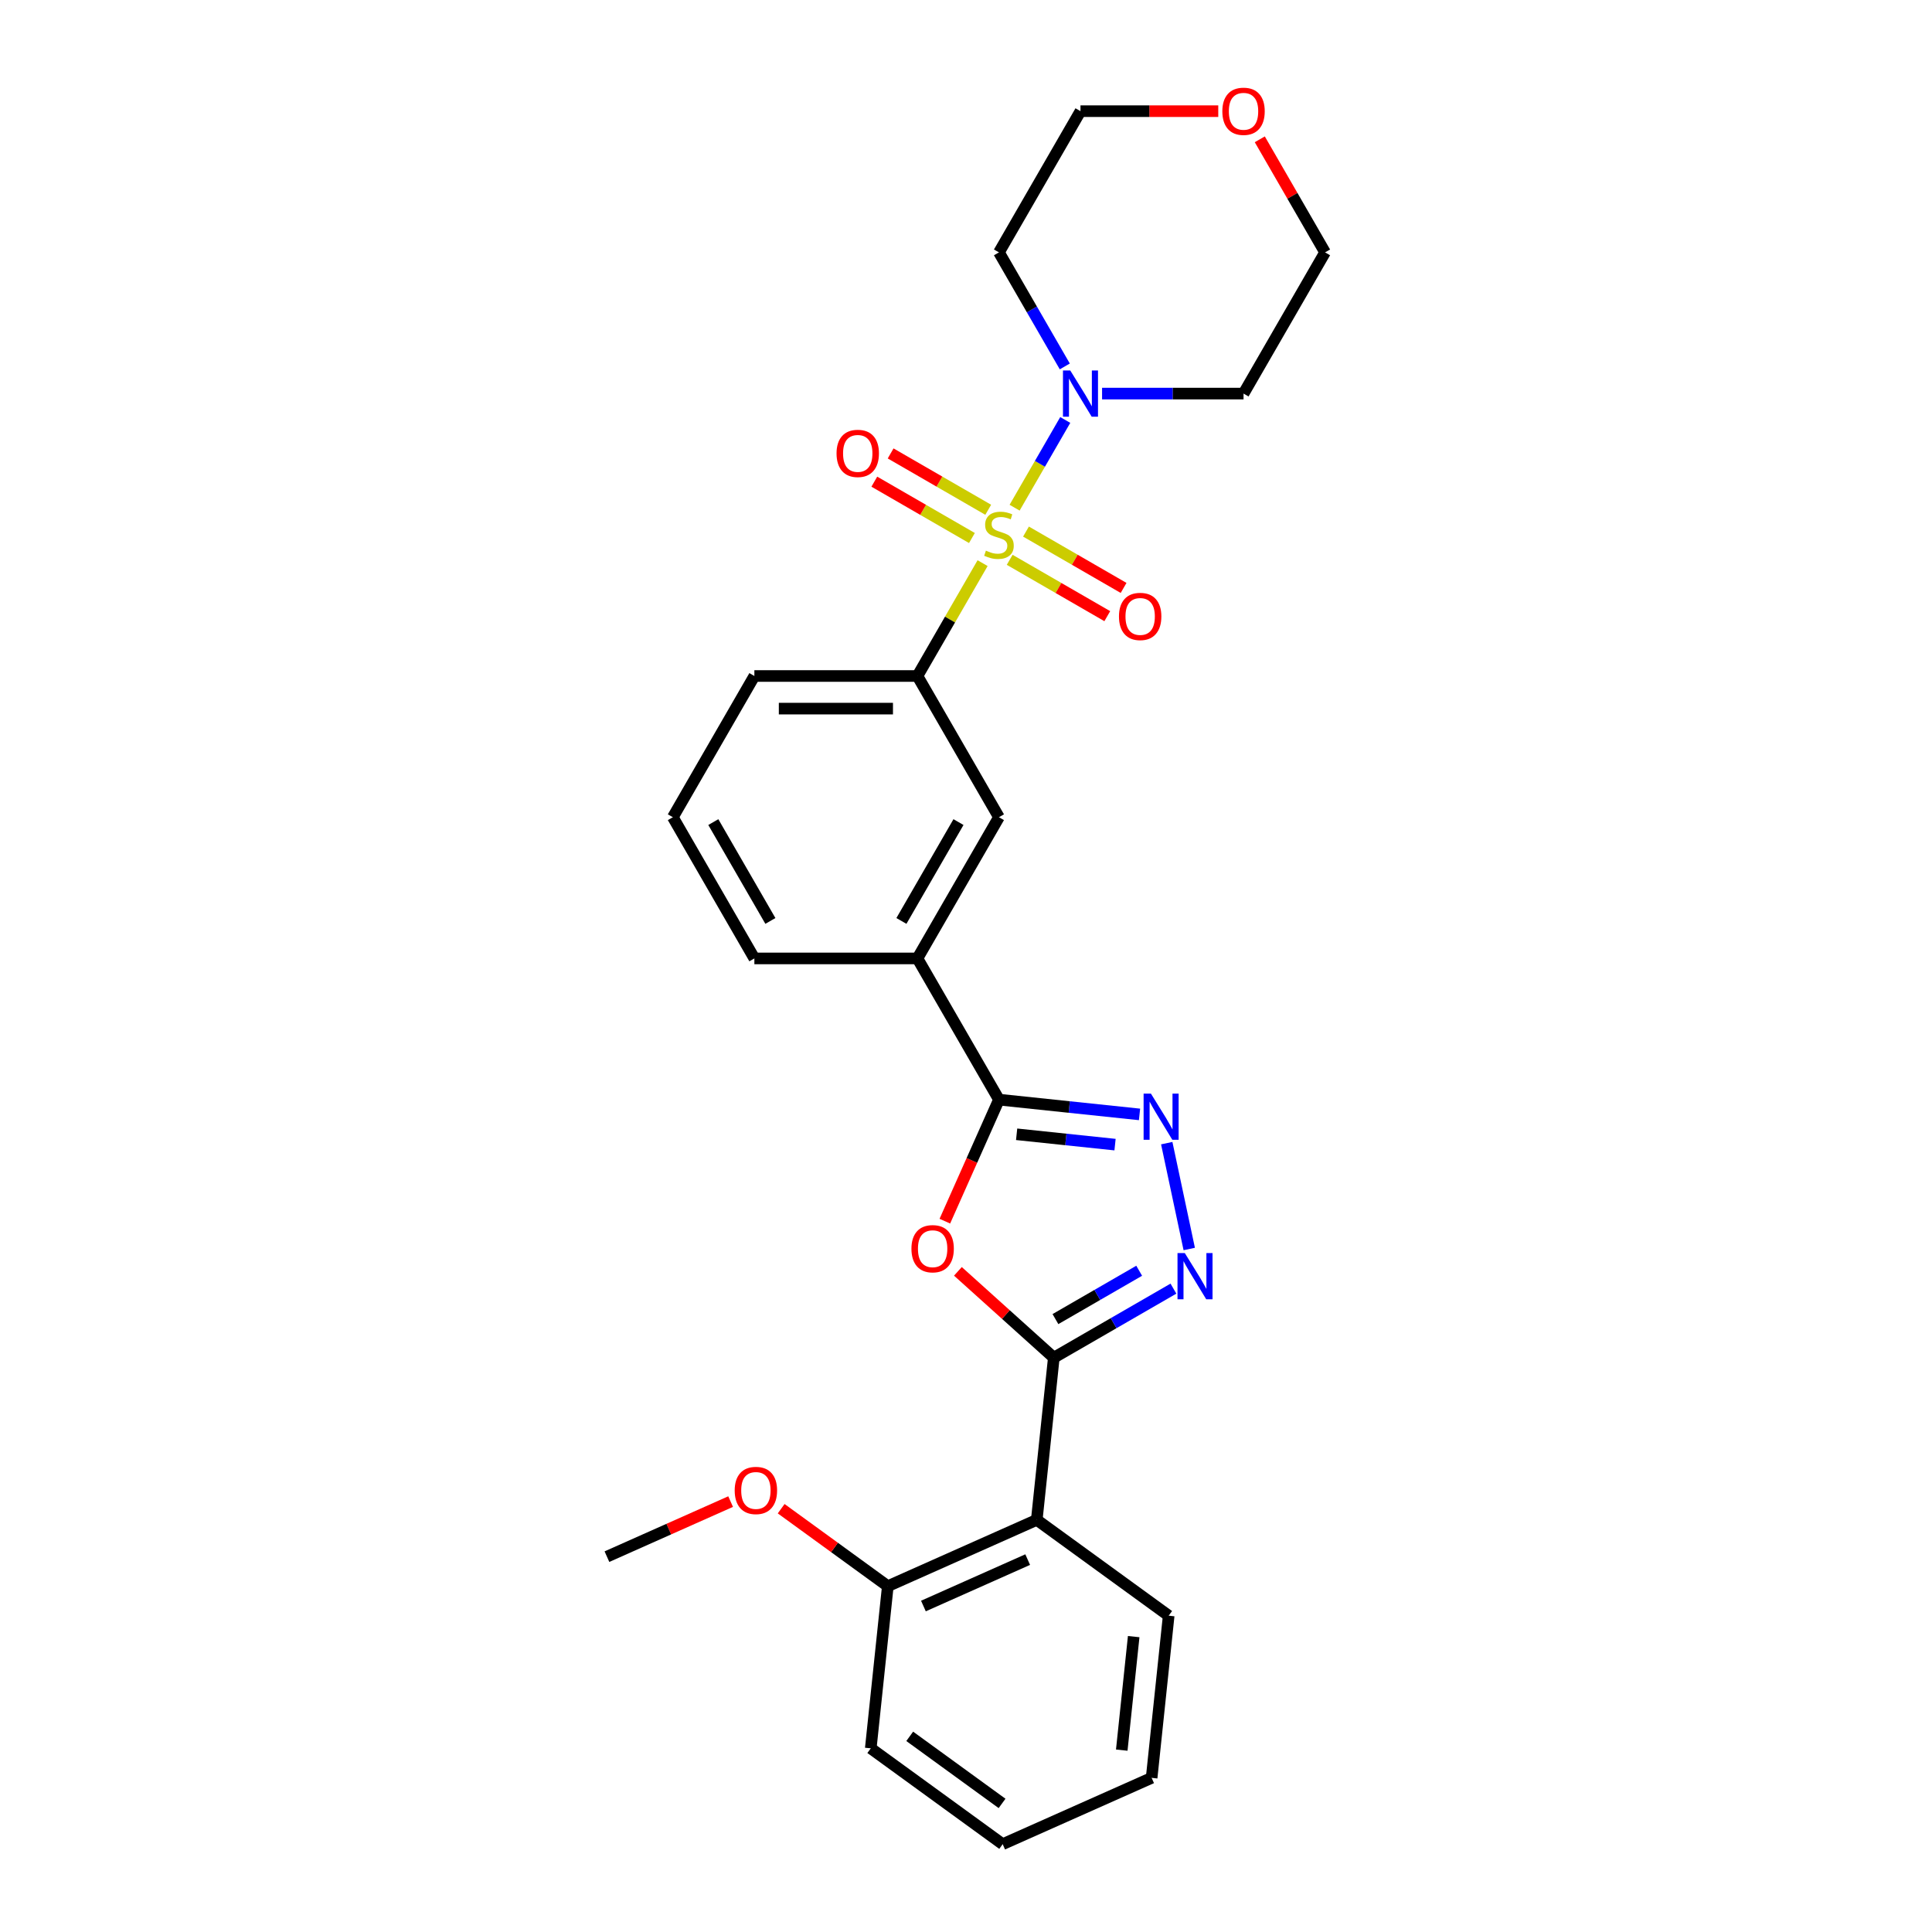 <?xml version='1.0' encoding='iso-8859-1'?>
<svg version='1.1' baseProfile='full'
              xmlns='http://www.w3.org/2000/svg'
                      xmlns:rdkit='http://www.rdkit.org/xml'
                      xmlns:xlink='http://www.w3.org/1999/xlink'
                  xml:space='preserve'
width='1000px' height='1000px' viewBox='0 0 1000 1000'>
<!-- END OF HEADER -->
<rect style='opacity:1.0;fill:#FFFFFF;stroke:none' width='1000' height='1000' x='0' y='0'> </rect>
<path class='bond-5' d='M 525.156,262.783 L 538.264,240.079' style='fill:none;fill-rule:evenodd;stroke:#CCCC00;stroke-width:6px;stroke-linecap:butt;stroke-linejoin:miter;stroke-opacity:1' />
<path class='bond-5' d='M 538.264,240.079 L 551.372,217.375' style='fill:none;fill-rule:evenodd;stroke:#0000FF;stroke-width:6px;stroke-linecap:butt;stroke-linejoin:miter;stroke-opacity:1' />
<path class='bond-7' d='M 508.589,291.478 L 491.724,320.689' style='fill:none;fill-rule:evenodd;stroke:#CCCC00;stroke-width:6px;stroke-linecap:butt;stroke-linejoin:miter;stroke-opacity:1' />
<path class='bond-7' d='M 491.724,320.689 L 474.859,349.899' style='fill:none;fill-rule:evenodd;stroke:#000000;stroke-width:6px;stroke-linecap:butt;stroke-linejoin:miter;stroke-opacity:1' />
<path class='bond-10' d='M 522.611,289.761 L 547.87,304.344' style='fill:none;fill-rule:evenodd;stroke:#CCCC00;stroke-width:6px;stroke-linecap:butt;stroke-linejoin:miter;stroke-opacity:1' />
<path class='bond-10' d='M 547.87,304.344 L 573.128,318.927' style='fill:none;fill-rule:evenodd;stroke:#FF0000;stroke-width:6px;stroke-linecap:butt;stroke-linejoin:miter;stroke-opacity:1' />
<path class='bond-10' d='M 531.051,275.143 L 556.309,289.726' style='fill:none;fill-rule:evenodd;stroke:#CCCC00;stroke-width:6px;stroke-linecap:butt;stroke-linejoin:miter;stroke-opacity:1' />
<path class='bond-10' d='M 556.309,289.726 L 581.568,304.309' style='fill:none;fill-rule:evenodd;stroke:#FF0000;stroke-width:6px;stroke-linecap:butt;stroke-linejoin:miter;stroke-opacity:1' />
<path class='bond-11' d='M 511.504,263.858 L 486.246,249.275' style='fill:none;fill-rule:evenodd;stroke:#CCCC00;stroke-width:6px;stroke-linecap:butt;stroke-linejoin:miter;stroke-opacity:1' />
<path class='bond-11' d='M 486.246,249.275 L 460.987,234.692' style='fill:none;fill-rule:evenodd;stroke:#FF0000;stroke-width:6px;stroke-linecap:butt;stroke-linejoin:miter;stroke-opacity:1' />
<path class='bond-11' d='M 503.065,278.476 L 477.806,263.893' style='fill:none;fill-rule:evenodd;stroke:#CCCC00;stroke-width:6px;stroke-linecap:butt;stroke-linejoin:miter;stroke-opacity:1' />
<path class='bond-11' d='M 477.806,263.893 L 452.548,249.31' style='fill:none;fill-rule:evenodd;stroke:#FF0000;stroke-width:6px;stroke-linecap:butt;stroke-linejoin:miter;stroke-opacity:1' />
<path class='bond-0' d='M 545.45,702.742 L 520.631,680.395' style='fill:none;fill-rule:evenodd;stroke:#000000;stroke-width:6px;stroke-linecap:butt;stroke-linejoin:miter;stroke-opacity:1' />
<path class='bond-0' d='M 520.631,680.395 L 495.812,658.048' style='fill:none;fill-rule:evenodd;stroke:#FF0000;stroke-width:6px;stroke-linecap:butt;stroke-linejoin:miter;stroke-opacity:1' />
<path class='bond-6' d='M 545.45,702.742 L 536.628,786.676' style='fill:none;fill-rule:evenodd;stroke:#000000;stroke-width:6px;stroke-linecap:butt;stroke-linejoin:miter;stroke-opacity:1' />
<path class='bond-29' d='M 545.45,702.742 L 576.407,684.868' style='fill:none;fill-rule:evenodd;stroke:#000000;stroke-width:6px;stroke-linecap:butt;stroke-linejoin:miter;stroke-opacity:1' />
<path class='bond-29' d='M 576.407,684.868 L 607.365,666.995' style='fill:none;fill-rule:evenodd;stroke:#0000FF;stroke-width:6px;stroke-linecap:butt;stroke-linejoin:miter;stroke-opacity:1' />
<path class='bond-29' d='M 546.297,682.762 L 567.968,670.25' style='fill:none;fill-rule:evenodd;stroke:#000000;stroke-width:6px;stroke-linecap:butt;stroke-linejoin:miter;stroke-opacity:1' />
<path class='bond-29' d='M 567.968,670.25 L 589.638,657.739' style='fill:none;fill-rule:evenodd;stroke:#0000FF;stroke-width:6px;stroke-linecap:butt;stroke-linejoin:miter;stroke-opacity:1' />
<path class='bond-1' d='M 489.051,632.074 L 503.054,600.621' style='fill:none;fill-rule:evenodd;stroke:#FF0000;stroke-width:6px;stroke-linecap:butt;stroke-linejoin:miter;stroke-opacity:1' />
<path class='bond-1' d='M 503.054,600.621 L 517.058,569.169' style='fill:none;fill-rule:evenodd;stroke:#000000;stroke-width:6px;stroke-linecap:butt;stroke-linejoin:miter;stroke-opacity:1' />
<path class='bond-2' d='M 615.551,646.483 L 603.905,591.692' style='fill:none;fill-rule:evenodd;stroke:#0000FF;stroke-width:6px;stroke-linecap:butt;stroke-linejoin:miter;stroke-opacity:1' />
<path class='bond-3' d='M 589.818,576.816 L 553.438,572.993' style='fill:none;fill-rule:evenodd;stroke:#0000FF;stroke-width:6px;stroke-linecap:butt;stroke-linejoin:miter;stroke-opacity:1' />
<path class='bond-3' d='M 553.438,572.993 L 517.058,569.169' style='fill:none;fill-rule:evenodd;stroke:#000000;stroke-width:6px;stroke-linecap:butt;stroke-linejoin:miter;stroke-opacity:1' />
<path class='bond-3' d='M 577.14,592.456 L 551.674,589.78' style='fill:none;fill-rule:evenodd;stroke:#0000FF;stroke-width:6px;stroke-linecap:butt;stroke-linejoin:miter;stroke-opacity:1' />
<path class='bond-3' d='M 551.674,589.78 L 526.207,587.103' style='fill:none;fill-rule:evenodd;stroke:#000000;stroke-width:6px;stroke-linecap:butt;stroke-linejoin:miter;stroke-opacity:1' />
<path class='bond-4' d='M 517.058,569.169 L 474.859,496.079' style='fill:none;fill-rule:evenodd;stroke:#000000;stroke-width:6px;stroke-linecap:butt;stroke-linejoin:miter;stroke-opacity:1' />
<path class='bond-14' d='M 551.138,189.659 L 534.098,160.145' style='fill:none;fill-rule:evenodd;stroke:#0000FF;stroke-width:6px;stroke-linecap:butt;stroke-linejoin:miter;stroke-opacity:1' />
<path class='bond-14' d='M 534.098,160.145 L 517.058,130.63' style='fill:none;fill-rule:evenodd;stroke:#000000;stroke-width:6px;stroke-linecap:butt;stroke-linejoin:miter;stroke-opacity:1' />
<path class='bond-15' d='M 570.43,203.72 L 607.042,203.72' style='fill:none;fill-rule:evenodd;stroke:#0000FF;stroke-width:6px;stroke-linecap:butt;stroke-linejoin:miter;stroke-opacity:1' />
<path class='bond-15' d='M 607.042,203.72 L 643.653,203.72' style='fill:none;fill-rule:evenodd;stroke:#000000;stroke-width:6px;stroke-linecap:butt;stroke-linejoin:miter;stroke-opacity:1' />
<path class='bond-12' d='M 536.628,786.676 L 459.527,821.004' style='fill:none;fill-rule:evenodd;stroke:#000000;stroke-width:6px;stroke-linecap:butt;stroke-linejoin:miter;stroke-opacity:1' />
<path class='bond-12' d='M 531.928,807.246 L 477.958,831.275' style='fill:none;fill-rule:evenodd;stroke:#000000;stroke-width:6px;stroke-linecap:butt;stroke-linejoin:miter;stroke-opacity:1' />
<path class='bond-16' d='M 536.628,786.676 L 604.906,836.284' style='fill:none;fill-rule:evenodd;stroke:#000000;stroke-width:6px;stroke-linecap:butt;stroke-linejoin:miter;stroke-opacity:1' />
<path class='bond-9' d='M 474.859,349.899 L 517.058,422.989' style='fill:none;fill-rule:evenodd;stroke:#000000;stroke-width:6px;stroke-linecap:butt;stroke-linejoin:miter;stroke-opacity:1' />
<path class='bond-18' d='M 474.859,349.899 L 390.463,349.899' style='fill:none;fill-rule:evenodd;stroke:#000000;stroke-width:6px;stroke-linecap:butt;stroke-linejoin:miter;stroke-opacity:1' />
<path class='bond-18' d='M 462.2,366.779 L 403.122,366.779' style='fill:none;fill-rule:evenodd;stroke:#000000;stroke-width:6px;stroke-linecap:butt;stroke-linejoin:miter;stroke-opacity:1' />
<path class='bond-8' d='M 474.859,496.079 L 517.058,422.989' style='fill:none;fill-rule:evenodd;stroke:#000000;stroke-width:6px;stroke-linecap:butt;stroke-linejoin:miter;stroke-opacity:1' />
<path class='bond-8' d='M 466.571,476.676 L 496.11,425.513' style='fill:none;fill-rule:evenodd;stroke:#000000;stroke-width:6px;stroke-linecap:butt;stroke-linejoin:miter;stroke-opacity:1' />
<path class='bond-28' d='M 474.859,496.079 L 390.463,496.079' style='fill:none;fill-rule:evenodd;stroke:#000000;stroke-width:6px;stroke-linecap:butt;stroke-linejoin:miter;stroke-opacity:1' />
<path class='bond-17' d='M 459.527,821.004 L 431.929,800.952' style='fill:none;fill-rule:evenodd;stroke:#000000;stroke-width:6px;stroke-linecap:butt;stroke-linejoin:miter;stroke-opacity:1' />
<path class='bond-17' d='M 431.929,800.952 L 404.33,780.901' style='fill:none;fill-rule:evenodd;stroke:#FF0000;stroke-width:6px;stroke-linecap:butt;stroke-linejoin:miter;stroke-opacity:1' />
<path class='bond-23' d='M 459.527,821.004 L 450.705,904.938' style='fill:none;fill-rule:evenodd;stroke:#000000;stroke-width:6px;stroke-linecap:butt;stroke-linejoin:miter;stroke-opacity:1' />
<path class='bond-13' d='M 652.063,72.107 L 668.957,101.369' style='fill:none;fill-rule:evenodd;stroke:#FF0000;stroke-width:6px;stroke-linecap:butt;stroke-linejoin:miter;stroke-opacity:1' />
<path class='bond-13' d='M 668.957,101.369 L 685.852,130.63' style='fill:none;fill-rule:evenodd;stroke:#000000;stroke-width:6px;stroke-linecap:butt;stroke-linejoin:miter;stroke-opacity:1' />
<path class='bond-27' d='M 630.572,57.54 L 594.914,57.54' style='fill:none;fill-rule:evenodd;stroke:#FF0000;stroke-width:6px;stroke-linecap:butt;stroke-linejoin:miter;stroke-opacity:1' />
<path class='bond-27' d='M 594.914,57.54 L 559.256,57.54' style='fill:none;fill-rule:evenodd;stroke:#000000;stroke-width:6px;stroke-linecap:butt;stroke-linejoin:miter;stroke-opacity:1' />
<path class='bond-20' d='M 517.058,130.63 L 559.256,57.54' style='fill:none;fill-rule:evenodd;stroke:#000000;stroke-width:6px;stroke-linecap:butt;stroke-linejoin:miter;stroke-opacity:1' />
<path class='bond-21' d='M 643.653,203.72 L 685.852,130.63' style='fill:none;fill-rule:evenodd;stroke:#000000;stroke-width:6px;stroke-linecap:butt;stroke-linejoin:miter;stroke-opacity:1' />
<path class='bond-25' d='M 604.906,836.284 L 596.084,920.218' style='fill:none;fill-rule:evenodd;stroke:#000000;stroke-width:6px;stroke-linecap:butt;stroke-linejoin:miter;stroke-opacity:1' />
<path class='bond-25' d='M 586.796,847.109 L 580.621,905.864' style='fill:none;fill-rule:evenodd;stroke:#000000;stroke-width:6px;stroke-linecap:butt;stroke-linejoin:miter;stroke-opacity:1' />
<path class='bond-24' d='M 378.167,777.221 L 346.158,791.472' style='fill:none;fill-rule:evenodd;stroke:#FF0000;stroke-width:6px;stroke-linecap:butt;stroke-linejoin:miter;stroke-opacity:1' />
<path class='bond-24' d='M 346.158,791.472 L 314.148,805.724' style='fill:none;fill-rule:evenodd;stroke:#000000;stroke-width:6px;stroke-linecap:butt;stroke-linejoin:miter;stroke-opacity:1' />
<path class='bond-22' d='M 390.463,349.899 L 348.264,422.989' style='fill:none;fill-rule:evenodd;stroke:#000000;stroke-width:6px;stroke-linecap:butt;stroke-linejoin:miter;stroke-opacity:1' />
<path class='bond-19' d='M 390.463,496.079 L 348.264,422.989' style='fill:none;fill-rule:evenodd;stroke:#000000;stroke-width:6px;stroke-linecap:butt;stroke-linejoin:miter;stroke-opacity:1' />
<path class='bond-19' d='M 398.751,476.676 L 369.212,425.513' style='fill:none;fill-rule:evenodd;stroke:#000000;stroke-width:6px;stroke-linecap:butt;stroke-linejoin:miter;stroke-opacity:1' />
<path class='bond-30' d='M 450.705,904.938 L 518.984,954.545' style='fill:none;fill-rule:evenodd;stroke:#000000;stroke-width:6px;stroke-linecap:butt;stroke-linejoin:miter;stroke-opacity:1' />
<path class='bond-30' d='M 470.869,898.724 L 518.664,933.449' style='fill:none;fill-rule:evenodd;stroke:#000000;stroke-width:6px;stroke-linecap:butt;stroke-linejoin:miter;stroke-opacity:1' />
<path class='bond-26' d='M 596.084,920.218 L 518.984,954.545' style='fill:none;fill-rule:evenodd;stroke:#000000;stroke-width:6px;stroke-linecap:butt;stroke-linejoin:miter;stroke-opacity:1' />
<path  class='atom-0' d='M 510.306 285.013
Q 510.576 285.114, 511.69 285.587
Q 512.804 286.06, 514.02 286.363
Q 515.269 286.633, 516.484 286.633
Q 518.746 286.633, 520.062 285.553
Q 521.379 284.439, 521.379 282.515
Q 521.379 281.198, 520.704 280.388
Q 520.062 279.578, 519.05 279.139
Q 518.037 278.7, 516.349 278.194
Q 514.222 277.552, 512.939 276.945
Q 511.69 276.337, 510.779 275.054
Q 509.901 273.771, 509.901 271.611
Q 509.901 268.606, 511.926 266.75
Q 513.986 264.893, 518.037 264.893
Q 520.805 264.893, 523.945 266.209
L 523.168 268.809
Q 520.299 267.627, 518.138 267.627
Q 515.809 267.627, 514.526 268.606
Q 513.243 269.552, 513.277 271.206
Q 513.277 272.489, 513.918 273.265
Q 514.593 274.041, 515.539 274.48
Q 516.518 274.919, 518.138 275.426
Q 520.299 276.101, 521.581 276.776
Q 522.864 277.451, 523.776 278.835
Q 524.721 280.186, 524.721 282.515
Q 524.721 285.823, 522.493 287.612
Q 520.299 289.368, 516.619 289.368
Q 514.492 289.368, 512.872 288.895
Q 511.285 288.456, 509.395 287.68
L 510.306 285.013
' fill='#CCCC00'/>
<path  class='atom-2' d='M 471.759 646.337
Q 471.759 640.598, 474.595 637.391
Q 477.43 634.184, 482.73 634.184
Q 488.031 634.184, 490.866 637.391
Q 493.702 640.598, 493.702 646.337
Q 493.702 652.143, 490.833 655.452
Q 487.963 658.726, 482.73 658.726
Q 477.464 658.726, 474.595 655.452
Q 471.759 652.177, 471.759 646.337
M 482.73 656.026
Q 486.376 656.026, 488.334 653.595
Q 490.326 651.131, 490.326 646.337
Q 490.326 641.644, 488.334 639.281
Q 486.376 636.884, 482.73 636.884
Q 479.085 636.884, 477.093 639.248
Q 475.135 641.611, 475.135 646.337
Q 475.135 651.164, 477.093 653.595
Q 479.085 656.026, 482.73 656.026
' fill='#FF0000'/>
<path  class='atom-3' d='M 613.256 648.593
L 621.088 661.252
Q 621.865 662.501, 623.114 664.763
Q 624.363 667.025, 624.43 667.16
L 624.43 648.593
L 627.604 648.593
L 627.604 672.494
L 624.329 672.494
L 615.923 658.653
Q 614.944 657.033, 613.898 655.176
Q 612.885 653.319, 612.581 652.745
L 612.581 672.494
L 609.475 672.494
L 609.475 648.593
L 613.256 648.593
' fill='#0000FF'/>
<path  class='atom-4' d='M 595.709 566.04
L 603.541 578.7
Q 604.318 579.949, 605.567 582.211
Q 606.816 584.473, 606.883 584.608
L 606.883 566.04
L 610.057 566.04
L 610.057 589.941
L 606.782 589.941
L 598.376 576.1
Q 597.397 574.48, 596.35 572.623
Q 595.338 570.766, 595.034 570.193
L 595.034 589.941
L 591.928 589.941
L 591.928 566.04
L 595.709 566.04
' fill='#0000FF'/>
<path  class='atom-6' d='M 553.973 191.769
L 561.805 204.429
Q 562.581 205.678, 563.831 207.94
Q 565.08 210.202, 565.147 210.337
L 565.147 191.769
L 568.32 191.769
L 568.32 215.67
L 565.046 215.67
L 556.64 201.829
Q 555.661 200.209, 554.614 198.352
Q 553.602 196.495, 553.298 195.922
L 553.298 215.67
L 550.192 215.67
L 550.192 191.769
L 553.973 191.769
' fill='#0000FF'/>
<path  class='atom-11' d='M 579.176 319.076
Q 579.176 313.337, 582.012 310.13
Q 584.848 306.922, 590.148 306.922
Q 595.448 306.922, 598.283 310.13
Q 601.119 313.337, 601.119 319.076
Q 601.119 324.882, 598.25 328.19
Q 595.38 331.465, 590.148 331.465
Q 584.881 331.465, 582.012 328.19
Q 579.176 324.916, 579.176 319.076
M 590.148 328.764
Q 593.794 328.764, 595.752 326.334
Q 597.743 323.869, 597.743 319.076
Q 597.743 314.383, 595.752 312.02
Q 593.794 309.623, 590.148 309.623
Q 586.502 309.623, 584.51 311.986
Q 582.552 314.349, 582.552 319.076
Q 582.552 323.903, 584.51 326.334
Q 586.502 328.764, 590.148 328.764
' fill='#FF0000'/>
<path  class='atom-12' d='M 432.996 234.679
Q 432.996 228.94, 435.832 225.733
Q 438.668 222.526, 443.968 222.526
Q 449.268 222.526, 452.104 225.733
Q 454.94 228.94, 454.94 234.679
Q 454.94 240.485, 452.07 243.794
Q 449.201 247.068, 443.968 247.068
Q 438.702 247.068, 435.832 243.794
Q 432.996 240.519, 432.996 234.679
M 443.968 244.368
Q 447.614 244.368, 449.572 241.937
Q 451.564 239.472, 451.564 234.679
Q 451.564 229.986, 449.572 227.623
Q 447.614 225.226, 443.968 225.226
Q 440.322 225.226, 438.33 227.589
Q 436.372 229.953, 436.372 234.679
Q 436.372 239.506, 438.33 241.937
Q 440.322 244.368, 443.968 244.368
' fill='#FF0000'/>
<path  class='atom-14' d='M 632.681 57.608
Q 632.681 51.869, 635.517 48.662
Q 638.353 45.455, 643.653 45.455
Q 648.953 45.455, 651.789 48.662
Q 654.625 51.869, 654.625 57.608
Q 654.625 63.414, 651.755 66.723
Q 648.886 69.997, 643.653 69.997
Q 638.387 69.997, 635.517 66.723
Q 632.681 63.448, 632.681 57.608
M 643.653 67.296
Q 647.299 67.296, 649.257 64.866
Q 651.249 62.401, 651.249 57.608
Q 651.249 52.915, 649.257 50.552
Q 647.299 48.155, 643.653 48.155
Q 640.007 48.155, 638.015 50.518
Q 636.057 52.882, 636.057 57.608
Q 636.057 62.435, 638.015 64.866
Q 640.007 67.296, 643.653 67.296
' fill='#FF0000'/>
<path  class='atom-18' d='M 380.277 771.464
Q 380.277 765.725, 383.113 762.518
Q 385.949 759.311, 391.249 759.311
Q 396.549 759.311, 399.385 762.518
Q 402.22 765.725, 402.22 771.464
Q 402.22 777.27, 399.351 780.579
Q 396.481 783.853, 391.249 783.853
Q 385.982 783.853, 383.113 780.579
Q 380.277 777.304, 380.277 771.464
M 391.249 781.153
Q 394.895 781.153, 396.853 778.722
Q 398.845 776.258, 398.845 771.464
Q 398.845 766.772, 396.853 764.408
Q 394.895 762.012, 391.249 762.012
Q 387.603 762.012, 385.611 764.375
Q 383.653 766.738, 383.653 771.464
Q 383.653 776.291, 385.611 778.722
Q 387.603 781.153, 391.249 781.153
' fill='#FF0000'/>
</svg>
